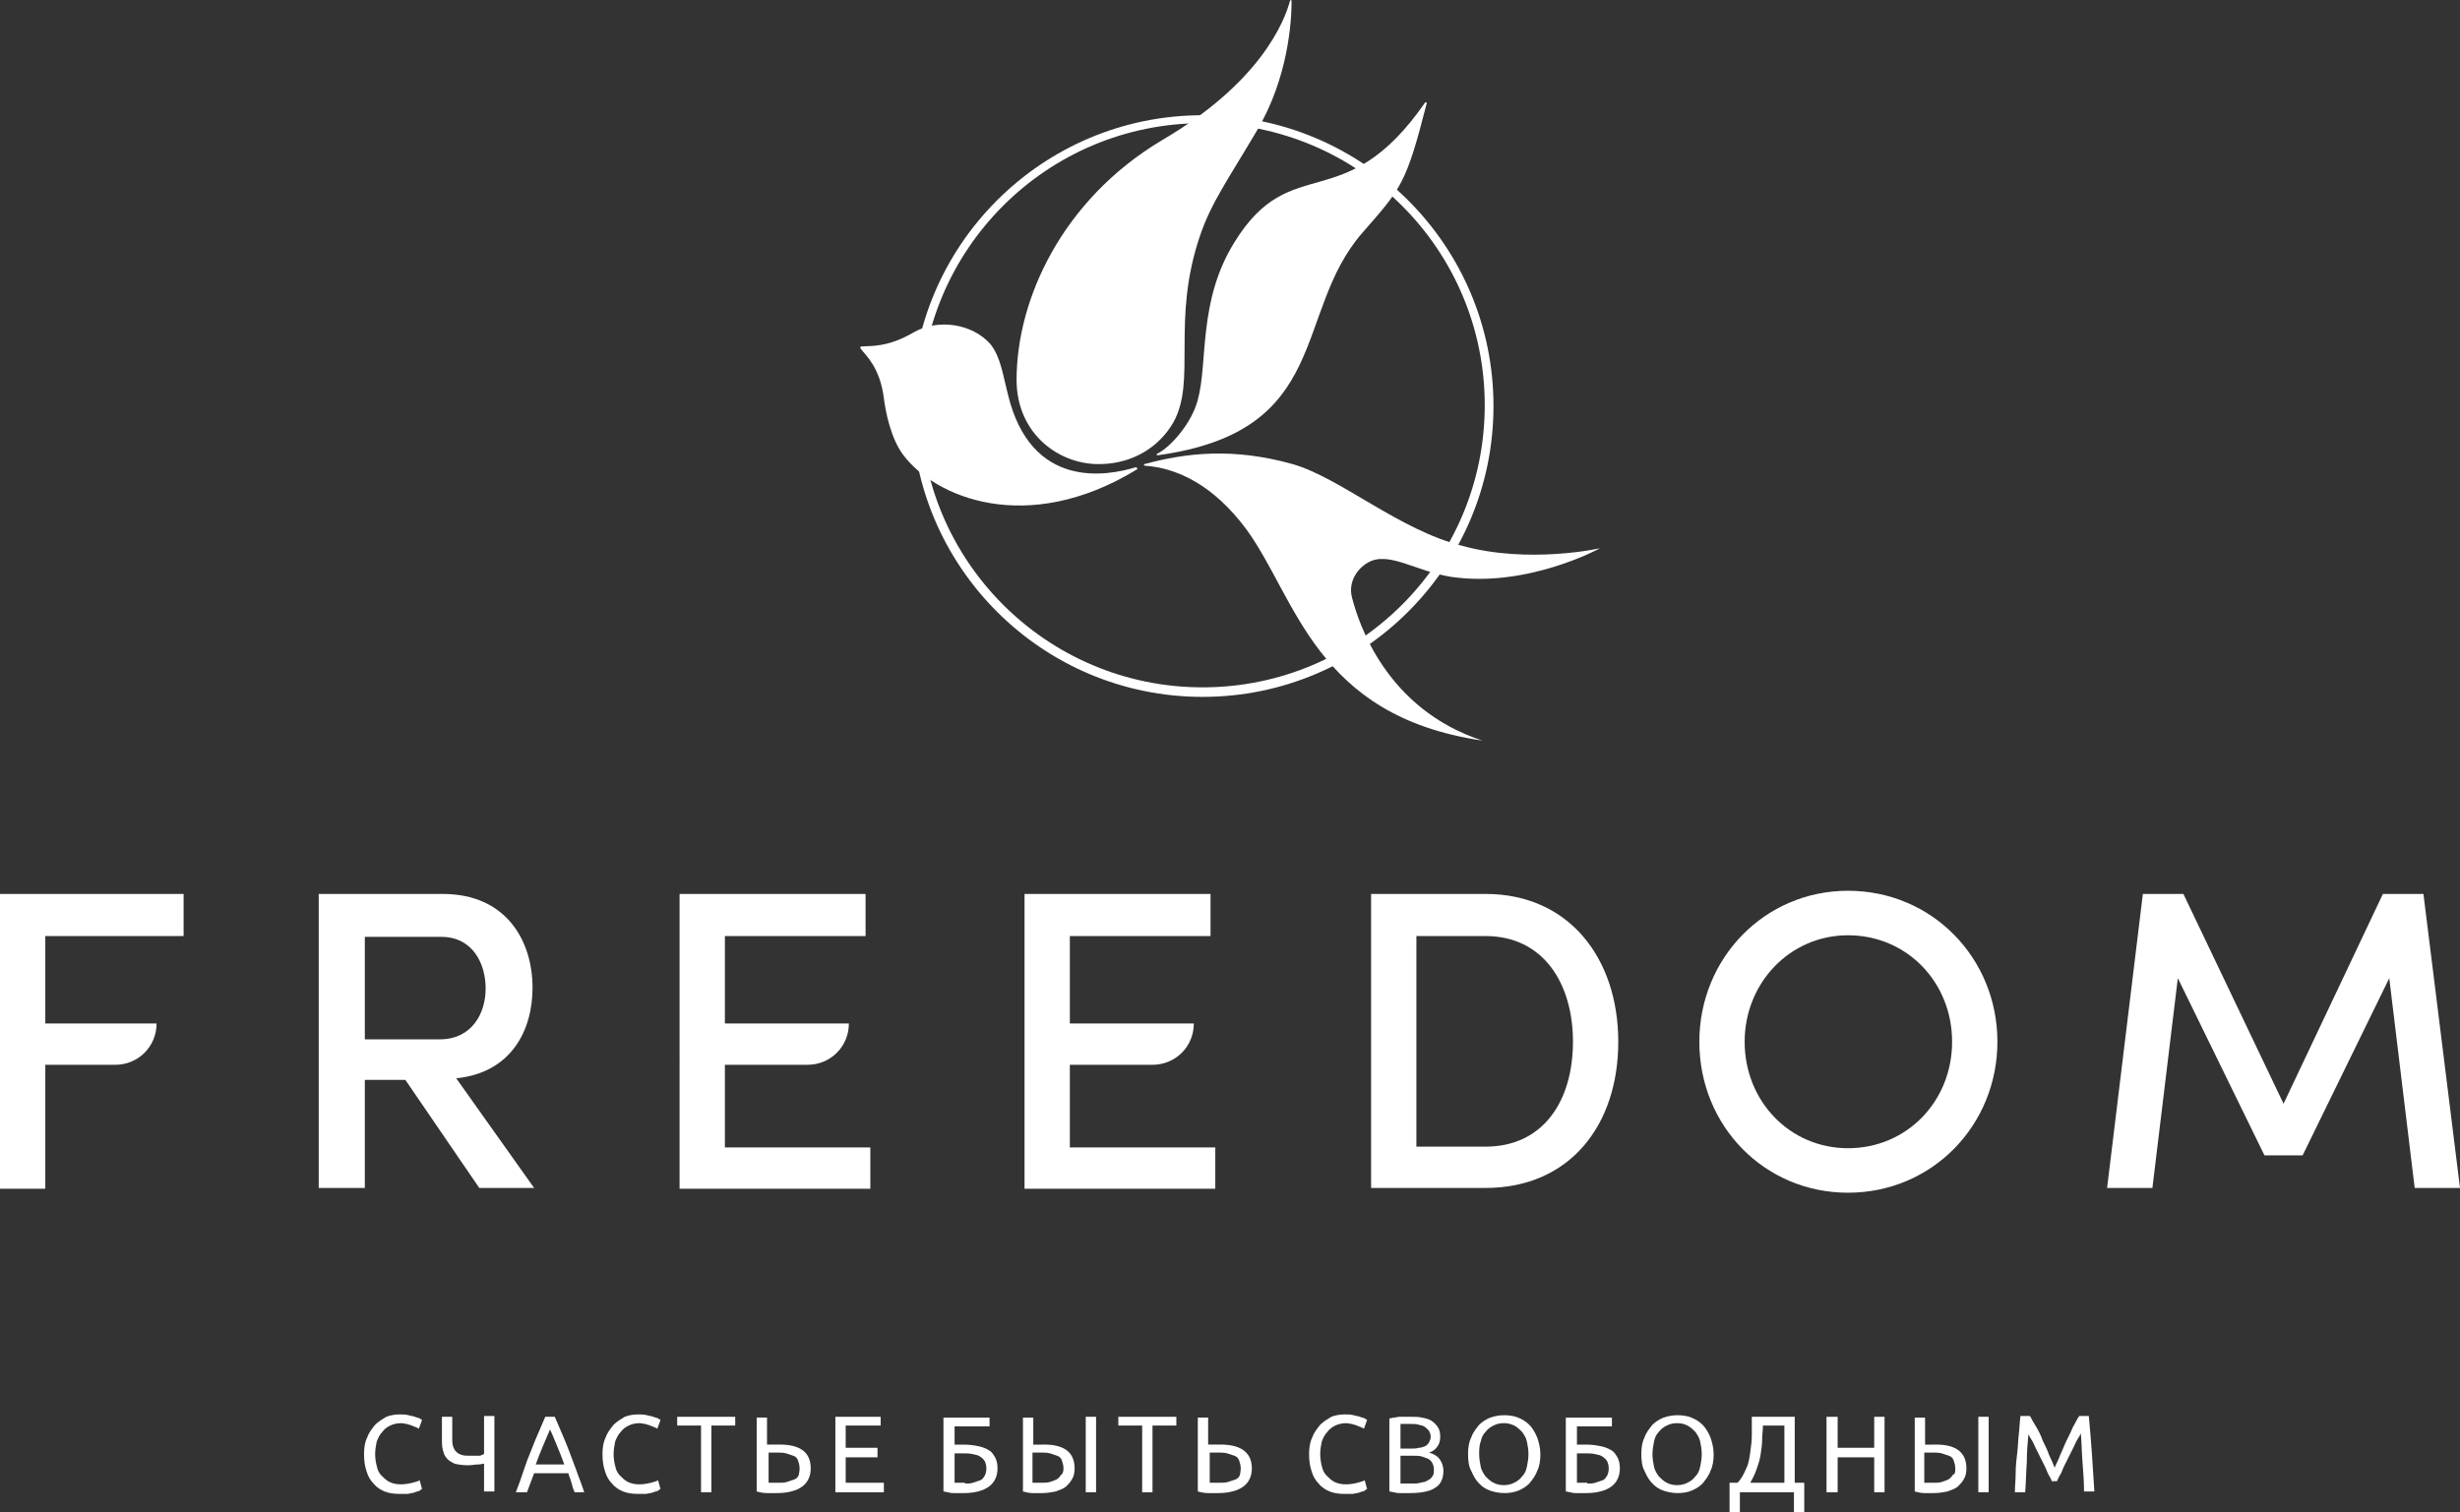 <?xml version="1.0" encoding="UTF-8"?> <!-- Generator: Adobe Illustrator 25.2.0, SVG Export Plug-In . SVG Version: 6.00 Build 0) --> <svg xmlns="http://www.w3.org/2000/svg" xmlns:xlink="http://www.w3.org/1999/xlink" id="Слой_1" x="0px" y="0px" viewBox="0 0 309.5 190.3" style="enable-background:new 0 0 309.5 190.3;" xml:space="preserve"><rect x="0" y="0" width="309.5" height="190.3" fill="#333333" stroke="none"/> <style type="text/css"> .st0{fill:#FFFFFF;} .st1{fill:#564363;} .st2{fill:#F1D9C1;} .st3{fill:#A59FAB;} </style> <g> <path class="st0" d="M0,112.5h23.1v5.3H5.7v11h14c0,2.9-2.3,5.2-5.2,5.2H5.7v15.6H0V112.5z"></path> <path class="st0" d="M67.2,149.5h-6.9L51,135.9h-5.1v13.6h-5.8v-37h15.6c8,0,11.3,5.9,11.3,11.8c0,5.4-2.7,10.7-9.6,11.4 L67.2,149.5z M45.9,117.8v13h9.4c4.1,0,5.8-3.3,5.8-6.4c0-3.1-1.6-6.5-5.6-6.5H45.9z"></path> <path class="st0" d="M85.5,112.5h23.4v5.3H91.2v11h15.6c0,2.9-2.3,5.2-5.2,5.2H91.2v10.4h18.3v5.2h-24V112.5z"></path> <path class="st0" d="M128.9,112.5h23.4v5.3h-17.7v11h15.6c0,2.9-2.3,5.2-5.2,5.2h-10.4v10.4h18.3v5.2h-24V112.5z"></path> <path class="st0" d="M172.5,149.5v-37h14.4c10.5,0,16.7,8.1,16.7,18.6c0,10.5-6.1,18.4-16.7,18.4H172.5z M178.2,144.3h8.7 c7.3,0,11-5.8,11-13.2c0-7.3-3.7-13.3-11-13.3h-8.7V144.3z"></path> <path class="st0" d="M232.5,112.1c10.6,0,18.8,8.5,18.8,19c0,10.5-8.2,19-18.8,19c-10.5,0-18.7-8.4-18.7-19 C213.8,120.6,222,112.1,232.5,112.1 M232.5,144.5c7.4,0,13.1-5.9,13.1-13.4c0-7.5-5.7-13.4-13.1-13.4c-7.3,0-13,6-13,13.4 C219.5,138.6,225.2,144.5,232.5,144.5"></path> <polygon class="st0" points="299.8,112.5 304.9,112.5 309.5,149.5 303.8,149.5 300.6,123.1 289.7,145.4 284.9,145.4 274,123.1 270.8,149.5 265.1,149.5 269.6,112.5 274.7,112.5 287.3,138.9 "></polygon> <path class="st0" d="M50.2,188c-0.7,0-1.3-0.1-1.8-0.3c-0.5-0.2-1-0.5-1.4-1c-0.4-0.4-0.7-0.9-0.9-1.6c-0.2-0.6-0.3-1.3-0.3-2.1 c0-0.8,0.1-1.5,0.4-2.1c0.2-0.6,0.6-1.1,1-1.6c0.4-0.4,0.9-0.7,1.4-1c0.5-0.2,1.1-0.3,1.7-0.3c0.4,0,0.7,0,1.1,0.1 c0.3,0.1,0.6,0.1,0.8,0.2c0.2,0.1,0.4,0.1,0.6,0.2c0.1,0.1,0.2,0.1,0.3,0.2l-0.4,1.1c-0.1-0.1-0.2-0.1-0.4-0.2 c-0.2-0.1-0.3-0.1-0.5-0.2c-0.2-0.1-0.4-0.1-0.6-0.2c-0.2,0-0.5-0.1-0.7-0.1c-0.5,0-1,0.1-1.4,0.3c-0.4,0.2-0.7,0.4-1,0.8 c-0.3,0.3-0.5,0.7-0.7,1.2c-0.1,0.5-0.2,1-0.2,1.6c0,0.6,0.1,1.1,0.2,1.5c0.1,0.5,0.3,0.9,0.6,1.2c0.3,0.3,0.6,0.6,1,0.8 c0.4,0.2,0.9,0.3,1.4,0.3c0.6,0,1.1-0.1,1.5-0.2c0.4-0.1,0.7-0.2,0.9-0.3l0.3,1.1c-0.1,0-0.2,0.1-0.3,0.2c-0.2,0.1-0.4,0.1-0.6,0.2 c-0.2,0.1-0.5,0.1-0.9,0.2C50.9,188,50.6,188,50.2,188"></path> <path class="st0" d="M56.9,181c0,0.4,0,0.7,0.1,1c0.1,0.3,0.2,0.5,0.4,0.7c0.2,0.2,0.4,0.3,0.7,0.4c0.3,0.1,0.6,0.1,1.1,0.1 c0.2,0,0.3,0,0.5,0c0.2,0,0.3,0,0.5,0c0.2,0,0.3,0,0.4-0.1c0.1,0,0.2-0.1,0.3-0.1v-4.8h1.3v9.5h-1.3v-3.5c-0.2,0-0.4,0.1-0.8,0.1 c-0.4,0-0.7,0.1-1.2,0.1c-0.7,0-1.3-0.1-1.7-0.2c-0.4-0.2-0.8-0.4-1-0.7c-0.3-0.3-0.4-0.7-0.5-1.1c-0.1-0.4-0.1-0.9-0.1-1.4v-2.7 h1.3V181z"></path> <path class="st0" d="M72.3,187.8c-0.2-0.4-0.3-0.8-0.4-1.2c-0.1-0.4-0.3-0.8-0.4-1.2h-4.3l-0.9,2.4h-1.4c0.4-1,0.7-1.9,1-2.8 c0.3-0.9,0.6-1.7,0.9-2.4c0.3-0.8,0.6-1.5,0.9-2.2c0.3-0.7,0.6-1.4,0.9-2.1h1.2c0.3,0.7,0.6,1.4,0.9,2.1c0.3,0.7,0.6,1.4,0.9,2.2 c0.3,0.8,0.6,1.6,0.9,2.4c0.3,0.9,0.7,1.8,1,2.8H72.3z M71,184.3c-0.3-0.8-0.6-1.6-0.9-2.3c-0.3-0.7-0.6-1.5-0.9-2.1 c-0.3,0.7-0.6,1.4-0.9,2.1c-0.3,0.7-0.6,1.5-0.9,2.3H71z"></path> <path class="st0" d="M80.2,188c-0.7,0-1.3-0.1-1.8-0.3c-0.5-0.2-1-0.5-1.4-1c-0.4-0.4-0.7-0.9-0.9-1.6c-0.2-0.6-0.3-1.3-0.3-2.1 c0-0.8,0.1-1.5,0.4-2.1c0.2-0.6,0.6-1.1,1-1.6c0.4-0.4,0.9-0.7,1.4-1c0.5-0.2,1.1-0.3,1.7-0.3c0.4,0,0.7,0,1.1,0.1 c0.3,0.1,0.6,0.1,0.8,0.2c0.2,0.1,0.4,0.1,0.6,0.2c0.1,0.1,0.2,0.1,0.3,0.2l-0.4,1.1c-0.1-0.1-0.2-0.1-0.4-0.2 c-0.2-0.1-0.3-0.1-0.5-0.2c-0.2-0.1-0.4-0.1-0.6-0.2c-0.2,0-0.5-0.1-0.7-0.1c-0.5,0-1,0.1-1.4,0.3c-0.4,0.2-0.7,0.4-1,0.8 c-0.3,0.3-0.5,0.7-0.7,1.2c-0.1,0.5-0.2,1-0.2,1.6c0,0.6,0.1,1.1,0.2,1.5c0.1,0.5,0.3,0.9,0.6,1.2c0.3,0.3,0.6,0.6,1,0.8 c0.4,0.2,0.9,0.3,1.4,0.3c0.6,0,1.1-0.1,1.5-0.2c0.4-0.1,0.7-0.2,0.9-0.3l0.3,1.1c-0.1,0-0.2,0.1-0.3,0.2c-0.2,0.1-0.4,0.1-0.6,0.2 c-0.2,0.1-0.5,0.1-0.9,0.2C80.9,188,80.6,188,80.2,188"></path> <polygon class="st0" points="92.5,178.3 92.5,179.4 89.5,179.4 89.5,187.8 88.2,187.8 88.2,179.4 85.2,179.4 85.2,178.3 "></polygon> <path class="st0" d="M102,184.8c0,1-0.4,1.8-1.1,2.3c-0.7,0.5-1.8,0.8-3.1,0.8c-0.4,0-0.8,0-1.3,0c-0.5,0-0.9-0.1-1.3-0.2v-9.3h1.3 v3.4c0.2,0,0.4,0,0.6,0c0.2,0,0.4,0,0.6,0C100.6,181.7,102,182.7,102,184.8 M100.6,184.8c0-0.4-0.1-0.7-0.2-1s-0.3-0.5-0.6-0.6 s-0.6-0.2-0.9-0.3c-0.4-0.1-0.8-0.1-1.2-0.1h-0.5c-0.2,0-0.4,0-0.5,0v3.8c0.2,0,0.3,0,0.6,0c0.2,0,0.5,0,0.7,0c0.4,0,0.7,0,1-0.1 c0.3-0.1,0.6-0.2,0.9-0.3c0.3-0.1,0.5-0.3,0.6-0.6C100.5,185.5,100.6,185.2,100.6,184.8"></path> <polygon class="st0" points="105.1,187.8 105.1,178.3 110.8,178.3 110.8,179.4 106.4,179.4 106.4,182.2 110.4,182.2 110.4,183.4 106.4,183.4 106.4,186.6 111.2,186.6 111.2,187.8 "></polygon> <path class="st0" d="M120.1,179.4v2.4h1.2c0.7,0,1.3,0.1,1.8,0.2c0.5,0.1,1,0.3,1.3,0.5c0.4,0.2,0.6,0.6,0.8,0.9 c0.2,0.4,0.3,0.8,0.3,1.4c0,1-0.4,1.8-1.1,2.3c-0.7,0.5-1.8,0.8-3.1,0.8c-0.2,0-0.4,0-0.6,0c-0.2,0-0.4,0-0.7,0 c-0.2,0-0.4,0-0.7-0.1c-0.2,0-0.4-0.1-0.6-0.1v-9.3h5.8v1.1H120.1z M121.4,186.7c0.4,0,0.7,0,1-0.1c0.3-0.1,0.6-0.2,0.9-0.3 s0.4-0.3,0.6-0.6c0.1-0.2,0.2-0.5,0.2-0.9c0-0.4-0.1-0.7-0.2-0.9c-0.1-0.2-0.3-0.4-0.6-0.6s-0.5-0.2-0.9-0.3 c-0.4-0.1-0.8-0.1-1.2-0.1h-1.1v3.7c0.1,0,0.2,0,0.4,0c0.1,0,0.3,0,0.4,0H121.4z"></path> <path class="st0" d="M135.2,184.8c0,0.5-0.1,1-0.3,1.3c-0.2,0.4-0.5,0.7-0.8,1c-0.4,0.3-0.8,0.4-1.3,0.6c-0.5,0.1-1.1,0.2-1.7,0.2 c-0.4,0-0.8,0-1.2,0s-0.8-0.1-1.2-0.2v-9.3h1.3v3.4c0.2,0,0.3,0,0.5,0c0.2,0,0.4,0,0.5,0C133.8,181.7,135.2,182.7,135.2,184.8 M133.8,184.8c0-0.4-0.1-0.7-0.2-1c-0.1-0.3-0.3-0.5-0.6-0.6c-0.3-0.1-0.6-0.2-0.9-0.3c-0.4-0.1-0.7-0.1-1.2-0.1h-0.5 c-0.2,0-0.3,0-0.5,0v3.8c0.3,0,0.5,0,0.7,0h0.5c0.3,0,0.7,0,1-0.1c0.3-0.1,0.6-0.2,0.8-0.3c0.2-0.1,0.4-0.3,0.6-0.6 C133.7,185.5,133.8,185.2,133.8,184.8 M136.6,178.3h1.3v9.5h-1.3V178.3z"></path> <polygon class="st0" points="148,178.3 148,179.4 145,179.4 145,187.8 143.7,187.8 143.7,179.4 140.7,179.4 140.7,178.3 "></polygon> <path class="st0" d="M157.5,184.8c0,1-0.4,1.8-1.1,2.3c-0.7,0.5-1.8,0.8-3.1,0.8c-0.4,0-0.8,0-1.3,0c-0.5,0-0.9-0.1-1.3-0.2v-9.3 h1.3v3.4c0.2,0,0.4,0,0.6,0c0.2,0,0.4,0,0.6,0C156,181.7,157.5,182.7,157.5,184.8 M156.1,184.8c0-0.4-0.1-0.7-0.2-1 s-0.3-0.5-0.6-0.6s-0.6-0.2-0.9-0.3c-0.4-0.1-0.8-0.1-1.2-0.1h-0.5c-0.2,0-0.4,0-0.5,0v3.8c0.2,0,0.3,0,0.6,0c0.2,0,0.5,0,0.7,0 c0.4,0,0.7,0,1-0.1c0.3-0.1,0.6-0.2,0.9-0.3c0.3-0.1,0.5-0.3,0.6-0.6C156,185.5,156.1,185.2,156.1,184.8"></path> <path class="st0" d="M169.1,188c-0.7,0-1.3-0.1-1.8-0.3c-0.5-0.2-1-0.5-1.4-1c-0.4-0.4-0.7-0.9-0.9-1.6c-0.2-0.6-0.3-1.3-0.3-2.1 c0-0.8,0.1-1.5,0.4-2.1c0.2-0.6,0.6-1.1,1-1.6c0.4-0.4,0.9-0.7,1.4-1c0.5-0.2,1.1-0.3,1.7-0.3c0.4,0,0.7,0,1.1,0.1 c0.3,0.1,0.6,0.1,0.8,0.2c0.2,0.1,0.4,0.1,0.6,0.2c0.1,0.1,0.2,0.1,0.3,0.2l-0.4,1.1c-0.1-0.1-0.2-0.1-0.4-0.2 c-0.2-0.1-0.3-0.1-0.5-0.2c-0.2-0.1-0.4-0.1-0.6-0.2c-0.2,0-0.5-0.1-0.7-0.1c-0.5,0-1,0.1-1.4,0.3c-0.4,0.2-0.7,0.4-1,0.8 c-0.3,0.3-0.5,0.7-0.7,1.2c-0.1,0.5-0.2,1-0.2,1.6c0,0.6,0.1,1.1,0.2,1.5c0.1,0.5,0.3,0.9,0.6,1.2c0.3,0.3,0.6,0.6,1,0.8 c0.4,0.2,0.9,0.3,1.4,0.3c0.6,0,1.1-0.1,1.5-0.2c0.4-0.1,0.7-0.2,0.9-0.3l0.3,1.1c-0.1,0-0.2,0.1-0.3,0.2c-0.2,0.1-0.4,0.1-0.6,0.2 c-0.2,0.1-0.5,0.1-0.9,0.2C169.9,188,169.5,188,169.1,188"></path> <path class="st0" d="M177.4,187.9c-0.2,0-0.4,0-0.6,0c-0.2,0-0.4,0-0.7,0c-0.2,0-0.4,0-0.7-0.1c-0.2,0-0.4-0.1-0.6-0.1v-9.2 c0.2,0,0.4-0.1,0.6-0.1c0.2,0,0.4-0.1,0.7-0.1c0.2,0,0.4,0,0.7,0c0.2,0,0.4,0,0.6,0c0.5,0,1.1,0,1.5,0.1c0.5,0.1,0.9,0.2,1.2,0.4 c0.3,0.2,0.6,0.5,0.8,0.8c0.2,0.3,0.3,0.7,0.3,1.2c0,0.5-0.1,0.9-0.4,1.3c-0.2,0.3-0.6,0.6-1,0.7c0.6,0.2,1,0.4,1.3,0.8 c0.3,0.4,0.5,0.9,0.5,1.5c0,0.9-0.3,1.7-1,2.1C180.1,187.6,179,187.9,177.4,187.9 M176.2,182.3h1.4c0.3,0,0.6,0,0.9-0.1 c0.3,0,0.5-0.1,0.8-0.2c0.2-0.1,0.4-0.3,0.5-0.5c0.1-0.2,0.2-0.4,0.2-0.7c0-0.3-0.1-0.5-0.2-0.7c-0.1-0.2-0.3-0.3-0.5-0.5 s-0.5-0.2-0.8-0.3c-0.3-0.1-0.6-0.1-1-0.1c-0.3,0-0.6,0-0.8,0c-0.2,0-0.4,0-0.5,0V182.3z M176.2,183.4v3.3c0.1,0,0.2,0,0.4,0 c0.1,0,0.3,0,0.4,0c0.2,0,0.3,0,0.6,0c0.4,0,0.8,0,1.1-0.1c0.4-0.1,0.7-0.1,0.9-0.3c0.3-0.1,0.5-0.3,0.6-0.5 c0.2-0.2,0.2-0.5,0.2-0.9c0-0.3-0.1-0.6-0.2-0.8c-0.1-0.2-0.3-0.4-0.5-0.5c-0.2-0.1-0.5-0.2-0.8-0.3c-0.3-0.1-0.7-0.1-1-0.1H176.2z "></path> <path class="st0" d="M184.7,183c0-0.8,0.1-1.5,0.4-2.1c0.2-0.6,0.6-1.1,1-1.6c0.4-0.4,0.9-0.7,1.4-0.9c0.6-0.2,1.1-0.3,1.8-0.3 c0.6,0,1.2,0.1,1.7,0.3c0.5,0.2,1,0.5,1.4,0.9c0.4,0.4,0.7,0.9,1,1.6c0.2,0.6,0.4,1.3,0.4,2.1c0,0.8-0.1,1.5-0.4,2.1 c-0.2,0.6-0.6,1.1-1,1.6c-0.4,0.4-0.9,0.7-1.4,0.9c-0.5,0.2-1.1,0.3-1.7,0.3c-0.6,0-1.2-0.1-1.8-0.3c-0.6-0.2-1-0.5-1.4-0.9 c-0.4-0.4-0.7-0.9-1-1.6C184.8,184.6,184.7,183.8,184.7,183 M186.1,183c0,0.6,0.1,1.1,0.2,1.6c0.1,0.5,0.4,0.9,0.6,1.2 c0.3,0.3,0.6,0.6,1,0.8c0.4,0.2,0.8,0.3,1.3,0.3c0.5,0,0.9-0.1,1.3-0.3c0.4-0.2,0.7-0.4,1-0.8c0.3-0.3,0.5-0.7,0.6-1.2 s0.2-1,0.2-1.6c0-0.6-0.1-1.1-0.2-1.6c-0.1-0.5-0.4-0.9-0.6-1.2c-0.3-0.3-0.6-0.6-1-0.8c-0.4-0.2-0.8-0.3-1.3-0.3 c-0.5,0-0.9,0.1-1.3,0.3c-0.4,0.2-0.7,0.4-1,0.8c-0.3,0.3-0.5,0.7-0.6,1.2C186.1,181.9,186.1,182.5,186.1,183"></path> <path class="st0" d="M198.4,179.4v2.4h1.2c0.7,0,1.3,0.1,1.8,0.2c0.5,0.1,1,0.3,1.3,0.5c0.4,0.2,0.6,0.6,0.8,0.9 c0.2,0.4,0.3,0.8,0.3,1.4c0,1-0.4,1.8-1.1,2.3c-0.7,0.5-1.8,0.8-3.1,0.8c-0.2,0-0.4,0-0.6,0c-0.2,0-0.4,0-0.7,0 c-0.2,0-0.4,0-0.7-0.1c-0.2,0-0.4-0.1-0.6-0.1v-9.3h5.8v1.1H198.4z M199.7,186.7c0.4,0,0.7,0,1-0.1c0.3-0.1,0.6-0.2,0.9-0.3 s0.4-0.3,0.6-0.6c0.1-0.2,0.2-0.5,0.2-0.9c0-0.4-0.1-0.7-0.2-0.9c-0.1-0.2-0.3-0.4-0.6-0.6s-0.5-0.2-0.9-0.3 c-0.4-0.1-0.8-0.1-1.2-0.1h-1.1v3.7c0.1,0,0.2,0,0.4,0c0.1,0,0.3,0,0.4,0H199.7z"></path> <path class="st0" d="M206.5,183c0-0.8,0.1-1.5,0.4-2.1c0.2-0.6,0.6-1.1,1-1.6c0.4-0.4,0.9-0.7,1.4-0.9c0.6-0.2,1.1-0.3,1.8-0.3 c0.6,0,1.2,0.1,1.7,0.3c0.5,0.2,1,0.5,1.4,0.9c0.4,0.4,0.7,0.9,1,1.6c0.2,0.6,0.4,1.3,0.4,2.1c0,0.8-0.1,1.5-0.4,2.1 c-0.2,0.6-0.6,1.1-1,1.6c-0.4,0.4-0.9,0.7-1.4,0.9c-0.5,0.2-1.1,0.3-1.7,0.3c-0.6,0-1.2-0.1-1.8-0.3c-0.6-0.2-1-0.5-1.4-0.9 c-0.4-0.4-0.7-0.9-1-1.6C206.6,184.6,206.5,183.8,206.5,183 M207.9,183c0,0.6,0.1,1.1,0.2,1.6s0.4,0.9,0.6,1.2 c0.3,0.3,0.6,0.6,1,0.8c0.4,0.2,0.8,0.3,1.3,0.3c0.5,0,0.9-0.1,1.3-0.3c0.4-0.2,0.7-0.4,1-0.8c0.3-0.3,0.5-0.7,0.6-1.2 s0.2-1,0.2-1.6c0-0.6-0.1-1.1-0.2-1.6c-0.1-0.5-0.4-0.9-0.6-1.2c-0.3-0.3-0.6-0.6-1-0.8c-0.4-0.2-0.8-0.3-1.3-0.3 c-0.5,0-0.9,0.1-1.3,0.3c-0.4,0.2-0.7,0.4-1,0.8c-0.3,0.3-0.5,0.7-0.6,1.2C208,181.9,207.9,182.5,207.9,183"></path> <path class="st0" d="M218.9,187.8v2.5h-1.3v-3.7h1c0.5-0.5,0.8-1.1,1.1-1.8c0.3-0.6,0.4-1.3,0.5-2c0.1-0.7,0.2-1.5,0.2-2.2 c0-0.8,0-1.5,0-2.3h5.4v8.3h1.2v3.7h-1.3v-2.5H218.9z M221.8,179.4c0,0.6-0.1,1.2-0.1,1.8c0,0.6-0.1,1.2-0.2,1.9s-0.3,1.2-0.5,1.8 c-0.2,0.6-0.5,1.2-0.8,1.7h4.3v-7.2H221.8z"></path> <polygon class="st0" points="235.8,178.3 237.1,178.3 237.1,187.8 235.8,187.8 235.8,183.4 231.2,183.4 231.2,187.8 229.8,187.8 229.8,178.3 231.2,178.3 231.2,182.2 235.8,182.2 "></polygon> <path class="st0" d="M247.4,184.8c0,0.5-0.1,1-0.3,1.3c-0.2,0.4-0.5,0.7-0.8,1c-0.4,0.3-0.8,0.4-1.3,0.6c-0.5,0.1-1.1,0.2-1.7,0.2 c-0.4,0-0.8,0-1.2,0c-0.4,0-0.8-0.1-1.2-0.2v-9.3h1.3v3.4c0.2,0,0.3,0,0.5,0c0.2,0,0.4,0,0.5,0C246,181.7,247.4,182.7,247.4,184.8 M246,184.8c0-0.4-0.1-0.7-0.2-1s-0.3-0.5-0.6-0.6s-0.6-0.2-0.9-0.3c-0.4-0.1-0.7-0.1-1.2-0.1h-0.5c-0.2,0-0.3,0-0.5,0v3.8 c0.3,0,0.5,0,0.7,0h0.5c0.3,0,0.7,0,1-0.1c0.3-0.1,0.6-0.2,0.8-0.3c0.2-0.1,0.4-0.3,0.6-0.6C246,185.5,246,185.2,246,184.8 M248.9,178.3h1.3v9.5h-1.3V178.3z"></path> <path class="st0" d="M258.2,186.5c-0.1-0.2-0.2-0.5-0.4-0.8c-0.2-0.3-0.3-0.7-0.5-1.1c-0.2-0.4-0.4-0.8-0.6-1.2 c-0.2-0.4-0.4-0.8-0.6-1.2c-0.2-0.4-0.3-0.7-0.5-1c-0.2-0.3-0.3-0.5-0.4-0.7c-0.1,1.1-0.2,2.2-0.2,3.5c-0.1,1.3-0.1,2.5-0.2,3.8 h-1.3c0-0.8,0.1-1.6,0.1-2.5c0-0.8,0.1-1.7,0.2-2.5c0.1-0.8,0.1-1.6,0.2-2.4c0.1-0.8,0.1-1.5,0.2-2.2h1.2c0.2,0.4,0.5,0.9,0.8,1.4 c0.3,0.5,0.6,1.1,0.8,1.7c0.3,0.6,0.6,1.2,0.8,1.8c0.3,0.6,0.5,1.1,0.7,1.6c0.2-0.5,0.5-1,0.7-1.6c0.3-0.6,0.5-1.2,0.8-1.8 c0.3-0.6,0.6-1.2,0.8-1.7c0.3-0.5,0.5-1,0.8-1.4h1.2c0.3,3.1,0.5,6.2,0.7,9.5h-1.3c0-1.3-0.1-2.5-0.2-3.8c-0.1-1.3-0.1-2.4-0.2-3.5 c-0.1,0.2-0.2,0.4-0.4,0.7c-0.2,0.3-0.3,0.6-0.5,1c-0.2,0.4-0.4,0.8-0.6,1.2c-0.2,0.4-0.4,0.8-0.6,1.2c-0.2,0.4-0.3,0.8-0.5,1.1 c-0.2,0.3-0.3,0.6-0.4,0.8H258.2z"></path> <path class="st0" d="M151.3,87.7c-20.2,0-36.6-16.4-36.6-36.6c0-20.2,16.4-36.6,36.6-36.6c20.2,0,36.6,16.4,36.6,36.6 C187.9,71.3,171.5,87.7,151.3,87.7 M151.3,15.5c-19.6,0-35.5,15.9-35.5,35.5s15.9,35.5,35.5,35.5c19.6,0,35.5-15.9,35.5-35.5 S170.9,15.5,151.3,15.5"></path> <path class="st0" d="M201.3,69c0,0-9.1,5-18.7,3.6c-4.5-0.7-7.9-3.3-10.5-1.8c-1.4,0.8-2.5,2.5-2,4.4c0.8,3.1,4.2,14,16.4,18 c-21.1-3.1-23.4-18-29.7-26.6c-4.1-5.5-8.6-7.7-12.8-8c-0.1,0-0.1-0.2,0-0.2c5.2-1.4,11.1-2.1,18.6,0c6,1.7,13.4,8.3,21.4,10.3 C192.4,71,201.3,69,201.3,69"></path> <path class="st0" d="M126.8,49.6c-0.6-2.3-0.9-4.7-2.2-6.3c-2.3-2.6-6.6-3.2-9.6-1.5c-3.4,2-5.6,1.7-6.6,1.8 c-0.2,0-0.2,0.2-0.1,0.3c0.6,0.8,2.4,2.3,2.9,6.2c0.2,1.7,0.9,5.1,2.4,7.1c4,5.4,15.6,10.3,29.4,1.9c0.2-0.1,0-0.3-0.1-0.3 C139.3,59.9,129.7,61.7,126.8,49.6"></path> <path class="st0" d="M162.3,0.1c0-0.1,0.2-0.1,0.2,0c0,2.5-0.4,9.7-4.4,16.4c-3.6,6.1-5.7,9-7.1,13.1c-3.7,10.8-0.4,18.3-3.4,23.6 c-1.8,3.1-5.1,5.1-9,5.2c-5.2,0.2-10.7-3.7-10.7-10.6c0-10.1,5.7-22.6,18.2-30.1C158.6,10.4,161.6,2.7,162.3,0.1"></path> <path class="st0" d="M179.3,12.9c0.1-0.1,0.2,0,0.2,0.1c-2.6,10.2-3.2,10.7-8.1,16.3c-8.8,10.1-3.7,25-25.8,28 c-0.1,0-0.1-0.2,0-0.2c1.8-0.9,4.4-4,5.1-6.8c1.3-4.7,0-12.4,4.6-19.8C162.5,18.8,169.1,27.6,179.3,12.9"></path> </g> </svg> 